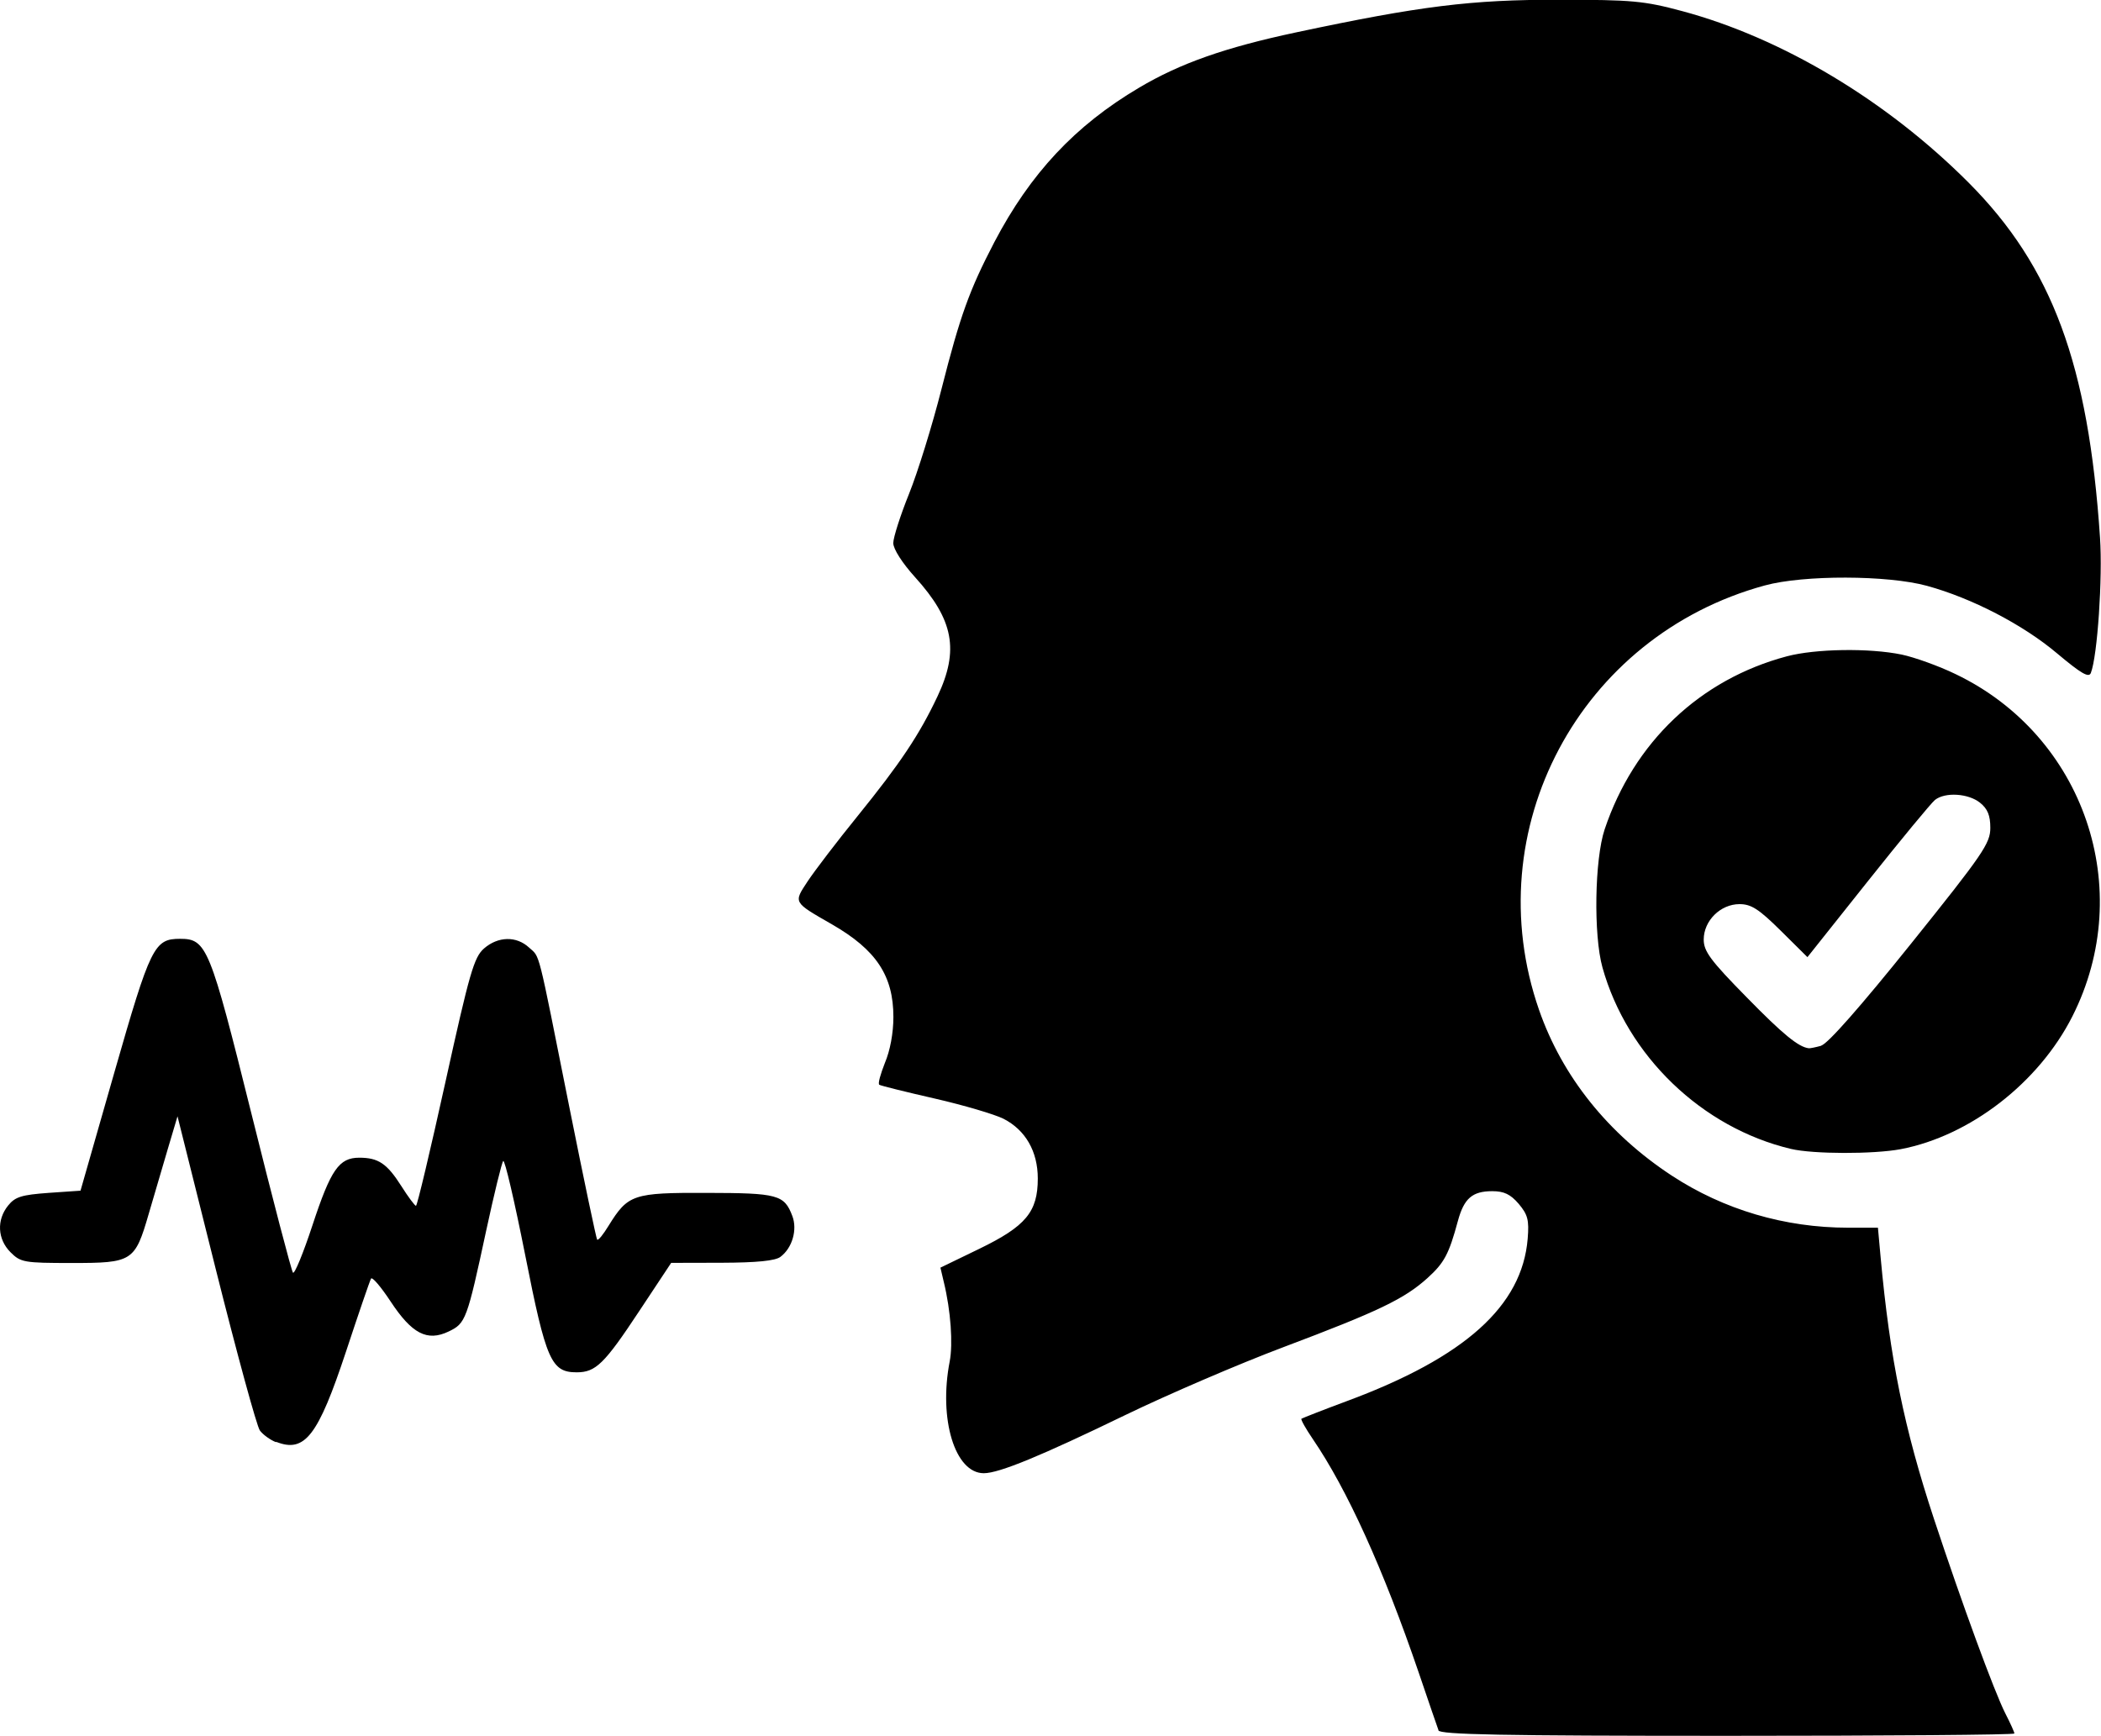 <?xml version="1.0" encoding="UTF-8" standalone="no"?>
<!-- Created with Inkscape (http://www.inkscape.org/) -->

<svg
   xmlns:dc="http://purl.org/dc/elements/1.1/"
   xmlns:cc="http://creativecommons.org/ns#"
   xmlns:rdf="http://www.w3.org/1999/02/22-rdf-syntax-ns#"
   xmlns:svg="http://www.w3.org/2000/svg"
   xmlns="http://www.w3.org/2000/svg"
   xmlns:sodipodi="http://sodipodi.sourceforge.net/DTD/sodipodi-0.dtd"
   xmlns:inkscape="http://www.inkscape.org/namespaces/inkscape"
   width="17.198mm"
   height="14.213mm"
   viewBox="0 0 17.198 14.213"
   version="1.1"
   id="svg3801"
   inkscape:version="0.92.5 (2060ec1f9f, 2020-04-08)"
   sodipodi:docname="voice_recognision.svg">
  <defs
     id="defs3795" />
  <sodipodi:namedview
     id="base"
     pagecolor="#ffffff"
     bordercolor="#666666"
     borderopacity="1.0"
     inkscape:pageopacity="0.0"
     inkscape:pageshadow="2"
     inkscape:zoom="1.2140625"
     inkscape:cx="-97.23027"
     inkscape:cy="26.858784"
     inkscape:document-units="mm"
     inkscape:current-layer="layer1"
     showgrid="false"
     inkscape:window-width="1920"
     inkscape:window-height="1031"
     inkscape:window-x="0"
     inkscape:window-y="0"
     inkscape:window-maximized="1" />
  <g
     inkscape:label="Layer 1"
     inkscape:groupmode="layer"
     id="layer1"
     transform="translate(-97.235,-141.727)">
    <path
       style="fill:#000000;stroke-width:0.036"
       d="m 109.011,155.895 c -0.01,-0.025 -0.082,-0.238 -0.163,-0.475 -0.29,-0.849 -0.586,-1.5 -0.867,-1.912 -0.058,-0.085 -0.1,-0.16 -0.093,-0.166 0.01,-0.006 0.174,-0.071 0.371,-0.144 0.968,-0.359 1.435,-0.779 1.481,-1.329 0.013,-0.156 0,-0.199 -0.074,-0.287 -0.067,-0.078 -0.12,-0.103 -0.216,-0.103 -0.163,0 -0.231,0.059 -0.281,0.243 -0.074,0.274 -0.112,0.344 -0.25,0.469 -0.189,0.17 -0.398,0.271 -1.176,0.564 -0.367,0.138 -0.95,0.389 -1.295,0.556 -0.693,0.336 -1.035,0.477 -1.16,0.477 -0.236,0 -0.371,-0.442 -0.279,-0.916 0.027,-0.14 0.01,-0.412 -0.049,-0.652 l -0.027,-0.115 0.318,-0.154 c 0.381,-0.185 0.479,-0.302 0.479,-0.576 0,-0.222 -0.101,-0.397 -0.281,-0.489 -0.072,-0.036 -0.325,-0.111 -0.561,-0.165 -0.237,-0.054 -0.442,-0.105 -0.455,-0.113 -0.014,-0.008 0.01,-0.088 0.045,-0.178 0.043,-0.101 0.07,-0.245 0.07,-0.377 0,-0.338 -0.141,-0.55 -0.502,-0.758 -0.322,-0.185 -0.316,-0.176 -0.199,-0.354 0.057,-0.086 0.24,-0.326 0.408,-0.533 0.348,-0.43 0.505,-0.664 0.654,-0.98 0.179,-0.378 0.132,-0.627 -0.183,-0.975 -0.105,-0.116 -0.179,-0.231 -0.179,-0.28 0,-0.045 0.058,-0.227 0.129,-0.403 0.071,-0.176 0.191,-0.563 0.266,-0.859 0.153,-0.602 0.228,-0.809 0.432,-1.201 0.295,-0.563 0.661,-0.955 1.185,-1.265 0.337,-0.2 0.704,-0.329 1.286,-0.453 1.015,-0.216 1.433,-0.268 2.151,-0.267 0.6,2.7e-4 0.696,0.009 1.009,0.093 0.819,0.22 1.675,0.733 2.345,1.405 0.684,0.687 0.98,1.487 1.075,2.907 0.022,0.326 -0.021,0.967 -0.075,1.106 -0.016,0.043 -0.079,0.006 -0.278,-0.161 -0.279,-0.235 -0.696,-0.451 -1.064,-0.552 -0.322,-0.088 -1.008,-0.09 -1.327,-0.003 -1.516,0.413 -2.361,2.001 -1.848,3.475 0.19,0.546 0.567,1.016 1.087,1.357 0.426,0.279 0.925,0.426 1.442,0.426 h 0.245 l 0.022,0.242 c 0.076,0.83 0.193,1.404 0.437,2.143 0.228,0.69 0.495,1.418 0.584,1.592 0.041,0.08 0.074,0.153 0.074,0.164 0,0.011 -1.057,0.019 -2.35,0.019 -1.847,0 -2.353,-0.01 -2.366,-0.045 z m -9.517,-2.361 c -0.048,-0.019 -0.107,-0.062 -0.132,-0.096 -0.025,-0.034 -0.187,-0.627 -0.36,-1.317 l -0.314,-1.255 -0.08,0.269 c -0.044,0.148 -0.114,0.387 -0.156,0.531 -0.113,0.389 -0.133,0.401 -0.629,0.401 -0.392,0 -0.419,-0.005 -0.502,-0.088 -0.107,-0.107 -0.115,-0.265 -0.019,-0.383 0.057,-0.071 0.111,-0.087 0.33,-0.103 l 0.262,-0.018 0.277,-0.968 c 0.296,-1.033 0.326,-1.094 0.538,-1.094 0.218,0 0.244,0.065 0.585,1.435 0.174,0.7 0.327,1.284 0.339,1.298 0.013,0.015 0.085,-0.161 0.16,-0.389 0.15,-0.455 0.217,-0.552 0.383,-0.552 0.156,0 0.227,0.048 0.344,0.232 0.056,0.089 0.111,0.162 0.12,0.162 0.01,-2e-5 0.118,-0.456 0.241,-1.013 0.198,-0.898 0.234,-1.022 0.316,-1.094 0.115,-0.1 0.265,-0.103 0.368,-0.008 0.093,0.086 0.065,-0.022 0.33,1.305 0.118,0.59 0.221,1.079 0.228,1.087 0.01,0.008 0.05,-0.043 0.093,-0.113 0.16,-0.258 0.199,-0.272 0.804,-0.27 0.583,0.001 0.635,0.015 0.701,0.19 0.042,0.111 0,0.261 -0.098,0.334 -0.042,0.032 -0.193,0.047 -0.478,0.048 l -0.416,0.001 -0.263,0.397 c -0.284,0.43 -0.355,0.499 -0.51,0.499 -0.209,0 -0.251,-0.095 -0.422,-0.96 -0.087,-0.438 -0.167,-0.784 -0.18,-0.77 -0.012,0.014 -0.074,0.268 -0.138,0.564 -0.159,0.74 -0.169,0.765 -0.309,0.832 -0.176,0.084 -0.301,0.018 -0.476,-0.248 -0.078,-0.118 -0.149,-0.202 -0.159,-0.185 -0.01,0.017 -0.102,0.286 -0.205,0.598 -0.229,0.691 -0.337,0.831 -0.572,0.738 z m 12.401,-2.401 c -0.729,-0.173 -1.341,-0.762 -1.543,-1.486 -0.074,-0.266 -0.064,-0.885 0.018,-1.13 0.24,-0.715 0.781,-1.228 1.492,-1.417 0.234,-0.062 0.674,-0.069 0.94,-0.014 0.104,0.022 0.303,0.093 0.441,0.16 1.054,0.505 1.482,1.763 0.955,2.803 -0.275,0.543 -0.838,0.978 -1.404,1.086 -0.223,0.042 -0.717,0.041 -0.899,-0.002 z m 0.248,-0.846 c 0.053,-0.014 0.323,-0.321 0.734,-0.833 0.591,-0.736 0.65,-0.823 0.65,-0.949 10e-5,-0.102 -0.022,-0.156 -0.084,-0.206 -0.096,-0.077 -0.286,-0.089 -0.369,-0.023 -0.031,0.025 -0.278,0.324 -0.55,0.666 l -0.494,0.621 -0.219,-0.217 c -0.179,-0.177 -0.241,-0.217 -0.337,-0.217 -0.156,0 -0.293,0.136 -0.293,0.29 0,0.096 0.055,0.171 0.35,0.471 0.3,0.307 0.427,0.41 0.511,0.419 0.01,9.6e-4 0.056,-0.008 0.102,-0.021 z"
       id="path1419"
       inkscape:connector-curvature="0" />
  </g>
</svg>
